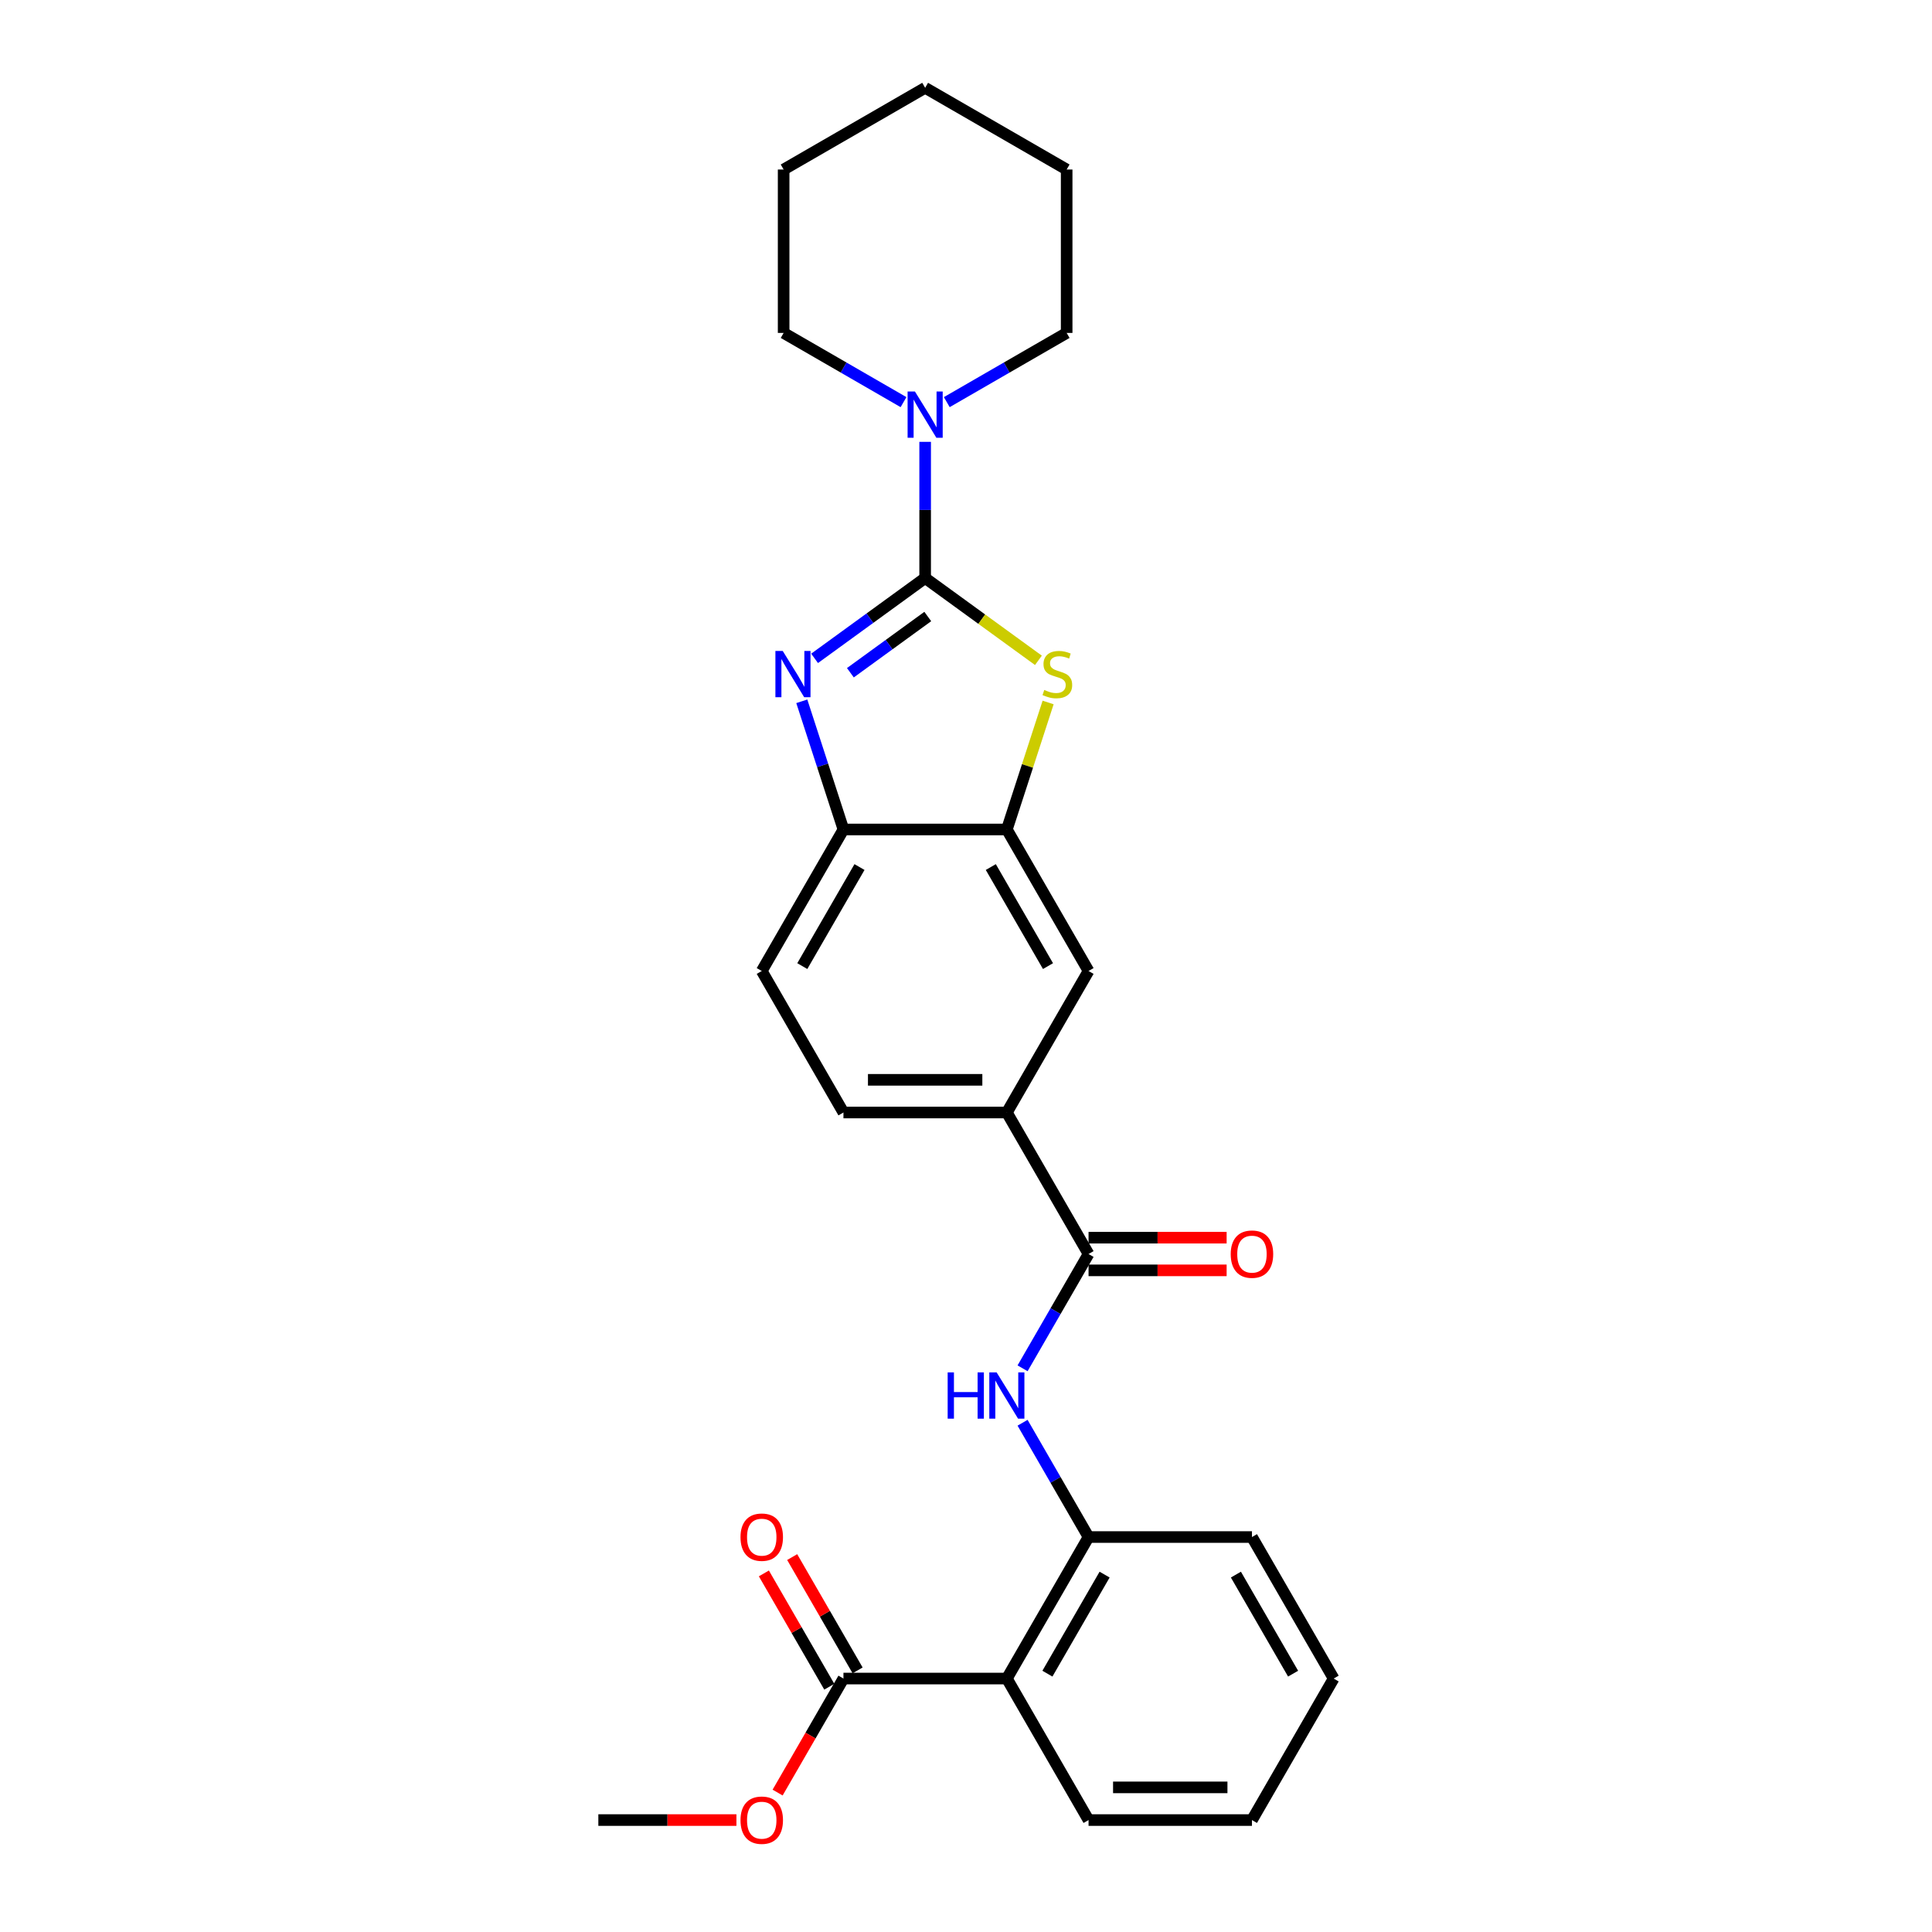 <?xml version='1.0' encoding='iso-8859-1'?>
<svg version='1.1' baseProfile='full'
              xmlns='http://www.w3.org/2000/svg'
                      xmlns:rdkit='http://www.rdkit.org/xml'
                      xmlns:xlink='http://www.w3.org/1999/xlink'
                  xml:space='preserve'
width='1000px' height='1000px' viewBox='0 0 1000 1000'>
<!-- END OF HEADER -->
<rect style='opacity:1.0;fill:#FFFFFF;stroke:none' width='1000' height='1000' x='0' y='0'> </rect>
<path class='bond-0' d='M 478.856,299.187 L 450.242,319.976' style='fill:none;fill-rule:evenodd;stroke:#000000;stroke-width:6px;stroke-linecap:butt;stroke-linejoin:miter;stroke-opacity:1' />
<path class='bond-0' d='M 450.242,319.976 L 421.629,340.764' style='fill:none;fill-rule:evenodd;stroke:#0000FF;stroke-width:6px;stroke-linecap:butt;stroke-linejoin:miter;stroke-opacity:1' />
<path class='bond-0' d='M 480.214,319.108 L 460.185,333.661' style='fill:none;fill-rule:evenodd;stroke:#000000;stroke-width:6px;stroke-linecap:butt;stroke-linejoin:miter;stroke-opacity:1' />
<path class='bond-0' d='M 460.185,333.661 L 440.156,348.213' style='fill:none;fill-rule:evenodd;stroke:#0000FF;stroke-width:6px;stroke-linecap:butt;stroke-linejoin:miter;stroke-opacity:1' />
<path class='bond-1' d='M 478.856,299.187 L 508.171,320.486' style='fill:none;fill-rule:evenodd;stroke:#000000;stroke-width:6px;stroke-linecap:butt;stroke-linejoin:miter;stroke-opacity:1' />
<path class='bond-1' d='M 508.171,320.486 L 537.486,341.784' style='fill:none;fill-rule:evenodd;stroke:#CCCC00;stroke-width:6px;stroke-linecap:butt;stroke-linejoin:miter;stroke-opacity:1' />
<path class='bond-5' d='M 478.856,299.187 L 478.856,263.943' style='fill:none;fill-rule:evenodd;stroke:#000000;stroke-width:6px;stroke-linecap:butt;stroke-linejoin:miter;stroke-opacity:1' />
<path class='bond-5' d='M 478.856,263.943 L 478.856,228.7' style='fill:none;fill-rule:evenodd;stroke:#0000FF;stroke-width:6px;stroke-linecap:butt;stroke-linejoin:miter;stroke-opacity:1' />
<path class='bond-7' d='M 415.009,362.991 L 425.788,396.165' style='fill:none;fill-rule:evenodd;stroke:#0000FF;stroke-width:6px;stroke-linecap:butt;stroke-linejoin:miter;stroke-opacity:1' />
<path class='bond-7' d='M 425.788,396.165 L 436.567,429.338' style='fill:none;fill-rule:evenodd;stroke:#000000;stroke-width:6px;stroke-linecap:butt;stroke-linejoin:miter;stroke-opacity:1' />
<path class='bond-3' d='M 542.504,363.6 L 531.824,396.469' style='fill:none;fill-rule:evenodd;stroke:#CCCC00;stroke-width:6px;stroke-linecap:butt;stroke-linejoin:miter;stroke-opacity:1' />
<path class='bond-3' d='M 531.824,396.469 L 521.144,429.338' style='fill:none;fill-rule:evenodd;stroke:#000000;stroke-width:6px;stroke-linecap:butt;stroke-linejoin:miter;stroke-opacity:1' />
<path class='bond-2' d='M 521.144,868.816 L 563.433,795.569' style='fill:none;fill-rule:evenodd;stroke:#000000;stroke-width:6px;stroke-linecap:butt;stroke-linejoin:miter;stroke-opacity:1' />
<path class='bond-2' d='M 542.137,866.286 L 571.739,815.014' style='fill:none;fill-rule:evenodd;stroke:#000000;stroke-width:6px;stroke-linecap:butt;stroke-linejoin:miter;stroke-opacity:1' />
<path class='bond-9' d='M 521.144,868.816 L 436.567,868.816' style='fill:none;fill-rule:evenodd;stroke:#000000;stroke-width:6px;stroke-linecap:butt;stroke-linejoin:miter;stroke-opacity:1' />
<path class='bond-17' d='M 521.144,868.816 L 563.433,942.062' style='fill:none;fill-rule:evenodd;stroke:#000000;stroke-width:6px;stroke-linecap:butt;stroke-linejoin:miter;stroke-opacity:1' />
<path class='bond-11' d='M 521.144,429.338 L 563.433,502.584' style='fill:none;fill-rule:evenodd;stroke:#000000;stroke-width:6px;stroke-linecap:butt;stroke-linejoin:miter;stroke-opacity:1' />
<path class='bond-11' d='M 512.838,448.783 L 542.441,500.055' style='fill:none;fill-rule:evenodd;stroke:#000000;stroke-width:6px;stroke-linecap:butt;stroke-linejoin:miter;stroke-opacity:1' />
<path class='bond-27' d='M 521.144,429.338 L 436.567,429.338' style='fill:none;fill-rule:evenodd;stroke:#000000;stroke-width:6px;stroke-linecap:butt;stroke-linejoin:miter;stroke-opacity:1' />
<path class='bond-4' d='M 563.433,649.077 L 521.144,575.831' style='fill:none;fill-rule:evenodd;stroke:#000000;stroke-width:6px;stroke-linecap:butt;stroke-linejoin:miter;stroke-opacity:1' />
<path class='bond-6' d='M 563.433,649.077 L 546.356,678.655' style='fill:none;fill-rule:evenodd;stroke:#000000;stroke-width:6px;stroke-linecap:butt;stroke-linejoin:miter;stroke-opacity:1' />
<path class='bond-6' d='M 546.356,678.655 L 529.28,708.233' style='fill:none;fill-rule:evenodd;stroke:#0000FF;stroke-width:6px;stroke-linecap:butt;stroke-linejoin:miter;stroke-opacity:1' />
<path class='bond-12' d='M 563.433,657.535 L 599.167,657.535' style='fill:none;fill-rule:evenodd;stroke:#000000;stroke-width:6px;stroke-linecap:butt;stroke-linejoin:miter;stroke-opacity:1' />
<path class='bond-12' d='M 599.167,657.535 L 634.901,657.535' style='fill:none;fill-rule:evenodd;stroke:#FF0000;stroke-width:6px;stroke-linecap:butt;stroke-linejoin:miter;stroke-opacity:1' />
<path class='bond-12' d='M 563.433,640.619 L 599.167,640.619' style='fill:none;fill-rule:evenodd;stroke:#000000;stroke-width:6px;stroke-linecap:butt;stroke-linejoin:miter;stroke-opacity:1' />
<path class='bond-12' d='M 599.167,640.619 L 634.901,640.619' style='fill:none;fill-rule:evenodd;stroke:#FF0000;stroke-width:6px;stroke-linecap:butt;stroke-linejoin:miter;stroke-opacity:1' />
<path class='bond-18' d='M 490.054,208.144 L 521.078,190.232' style='fill:none;fill-rule:evenodd;stroke:#0000FF;stroke-width:6px;stroke-linecap:butt;stroke-linejoin:miter;stroke-opacity:1' />
<path class='bond-18' d='M 521.078,190.232 L 552.102,172.321' style='fill:none;fill-rule:evenodd;stroke:#000000;stroke-width:6px;stroke-linecap:butt;stroke-linejoin:miter;stroke-opacity:1' />
<path class='bond-19' d='M 467.658,208.144 L 436.633,190.232' style='fill:none;fill-rule:evenodd;stroke:#0000FF;stroke-width:6px;stroke-linecap:butt;stroke-linejoin:miter;stroke-opacity:1' />
<path class='bond-19' d='M 436.633,190.232 L 405.609,172.321' style='fill:none;fill-rule:evenodd;stroke:#000000;stroke-width:6px;stroke-linecap:butt;stroke-linejoin:miter;stroke-opacity:1' />
<path class='bond-8' d='M 529.28,736.414 L 546.356,765.992' style='fill:none;fill-rule:evenodd;stroke:#0000FF;stroke-width:6px;stroke-linecap:butt;stroke-linejoin:miter;stroke-opacity:1' />
<path class='bond-8' d='M 546.356,765.992 L 563.433,795.569' style='fill:none;fill-rule:evenodd;stroke:#000000;stroke-width:6px;stroke-linecap:butt;stroke-linejoin:miter;stroke-opacity:1' />
<path class='bond-14' d='M 436.567,429.338 L 394.278,502.584' style='fill:none;fill-rule:evenodd;stroke:#000000;stroke-width:6px;stroke-linecap:butt;stroke-linejoin:miter;stroke-opacity:1' />
<path class='bond-14' d='M 444.873,448.783 L 415.271,500.055' style='fill:none;fill-rule:evenodd;stroke:#000000;stroke-width:6px;stroke-linecap:butt;stroke-linejoin:miter;stroke-opacity:1' />
<path class='bond-20' d='M 563.433,795.569 L 648.011,795.569' style='fill:none;fill-rule:evenodd;stroke:#000000;stroke-width:6px;stroke-linecap:butt;stroke-linejoin:miter;stroke-opacity:1' />
<path class='bond-13' d='M 443.892,864.587 L 426.961,835.263' style='fill:none;fill-rule:evenodd;stroke:#000000;stroke-width:6px;stroke-linecap:butt;stroke-linejoin:miter;stroke-opacity:1' />
<path class='bond-13' d='M 426.961,835.263 L 410.031,805.939' style='fill:none;fill-rule:evenodd;stroke:#FF0000;stroke-width:6px;stroke-linecap:butt;stroke-linejoin:miter;stroke-opacity:1' />
<path class='bond-13' d='M 429.242,873.044 L 412.312,843.72' style='fill:none;fill-rule:evenodd;stroke:#000000;stroke-width:6px;stroke-linecap:butt;stroke-linejoin:miter;stroke-opacity:1' />
<path class='bond-13' d='M 412.312,843.72 L 395.382,814.396' style='fill:none;fill-rule:evenodd;stroke:#FF0000;stroke-width:6px;stroke-linecap:butt;stroke-linejoin:miter;stroke-opacity:1' />
<path class='bond-16' d='M 436.567,868.816 L 419.529,898.326' style='fill:none;fill-rule:evenodd;stroke:#000000;stroke-width:6px;stroke-linecap:butt;stroke-linejoin:miter;stroke-opacity:1' />
<path class='bond-16' d='M 419.529,898.326 L 402.492,927.836' style='fill:none;fill-rule:evenodd;stroke:#FF0000;stroke-width:6px;stroke-linecap:butt;stroke-linejoin:miter;stroke-opacity:1' />
<path class='bond-10' d='M 521.144,575.831 L 563.433,502.584' style='fill:none;fill-rule:evenodd;stroke:#000000;stroke-width:6px;stroke-linecap:butt;stroke-linejoin:miter;stroke-opacity:1' />
<path class='bond-29' d='M 521.144,575.831 L 436.567,575.831' style='fill:none;fill-rule:evenodd;stroke:#000000;stroke-width:6px;stroke-linecap:butt;stroke-linejoin:miter;stroke-opacity:1' />
<path class='bond-29' d='M 508.458,558.915 L 449.254,558.915' style='fill:none;fill-rule:evenodd;stroke:#000000;stroke-width:6px;stroke-linecap:butt;stroke-linejoin:miter;stroke-opacity:1' />
<path class='bond-15' d='M 394.278,502.584 L 436.567,575.831' style='fill:none;fill-rule:evenodd;stroke:#000000;stroke-width:6px;stroke-linecap:butt;stroke-linejoin:miter;stroke-opacity:1' />
<path class='bond-21' d='M 381.169,942.062 L 345.435,942.062' style='fill:none;fill-rule:evenodd;stroke:#FF0000;stroke-width:6px;stroke-linecap:butt;stroke-linejoin:miter;stroke-opacity:1' />
<path class='bond-21' d='M 345.435,942.062 L 309.701,942.062' style='fill:none;fill-rule:evenodd;stroke:#000000;stroke-width:6px;stroke-linecap:butt;stroke-linejoin:miter;stroke-opacity:1' />
<path class='bond-30' d='M 563.433,942.062 L 648.011,942.062' style='fill:none;fill-rule:evenodd;stroke:#000000;stroke-width:6px;stroke-linecap:butt;stroke-linejoin:miter;stroke-opacity:1' />
<path class='bond-30' d='M 576.12,925.146 L 635.324,925.146' style='fill:none;fill-rule:evenodd;stroke:#000000;stroke-width:6px;stroke-linecap:butt;stroke-linejoin:miter;stroke-opacity:1' />
<path class='bond-23' d='M 552.102,172.321 L 552.102,87.743' style='fill:none;fill-rule:evenodd;stroke:#000000;stroke-width:6px;stroke-linecap:butt;stroke-linejoin:miter;stroke-opacity:1' />
<path class='bond-24' d='M 405.609,172.321 L 405.609,87.743' style='fill:none;fill-rule:evenodd;stroke:#000000;stroke-width:6px;stroke-linecap:butt;stroke-linejoin:miter;stroke-opacity:1' />
<path class='bond-25' d='M 648.011,795.569 L 690.299,868.816' style='fill:none;fill-rule:evenodd;stroke:#000000;stroke-width:6px;stroke-linecap:butt;stroke-linejoin:miter;stroke-opacity:1' />
<path class='bond-25' d='M 639.705,815.014 L 669.307,866.286' style='fill:none;fill-rule:evenodd;stroke:#000000;stroke-width:6px;stroke-linecap:butt;stroke-linejoin:miter;stroke-opacity:1' />
<path class='bond-22' d='M 648.011,942.062 L 690.299,868.816' style='fill:none;fill-rule:evenodd;stroke:#000000;stroke-width:6px;stroke-linecap:butt;stroke-linejoin:miter;stroke-opacity:1' />
<path class='bond-28' d='M 552.102,87.743 L 478.856,45.455' style='fill:none;fill-rule:evenodd;stroke:#000000;stroke-width:6px;stroke-linecap:butt;stroke-linejoin:miter;stroke-opacity:1' />
<path class='bond-26' d='M 405.609,87.743 L 478.856,45.455' style='fill:none;fill-rule:evenodd;stroke:#000000;stroke-width:6px;stroke-linecap:butt;stroke-linejoin:miter;stroke-opacity:1' />
<path  class='atom-1' d='M 405.136 336.924
L 412.985 349.611
Q 413.763 350.862, 415.015 353.129
Q 416.267 355.396, 416.335 355.531
L 416.335 336.924
L 419.515 336.924
L 419.515 360.876
L 416.233 360.876
L 407.809 347.006
Q 406.828 345.382, 405.779 343.521
Q 404.764 341.66, 404.46 341.085
L 404.46 360.876
L 401.347 360.876
L 401.347 336.924
L 405.136 336.924
' fill='#0000FF'/>
<path  class='atom-2' d='M 540.514 357.121
Q 540.785 357.223, 541.901 357.696
Q 543.018 358.17, 544.235 358.474
Q 545.487 358.745, 546.705 358.745
Q 548.972 358.745, 550.291 357.663
Q 551.611 356.546, 551.611 354.618
Q 551.611 353.298, 550.934 352.486
Q 550.291 351.674, 549.276 351.235
Q 548.261 350.795, 546.57 350.287
Q 544.438 349.645, 543.153 349.036
Q 541.901 348.427, 540.988 347.141
Q 540.108 345.856, 540.108 343.69
Q 540.108 340.679, 542.138 338.819
Q 544.202 336.958, 548.261 336.958
Q 551.035 336.958, 554.182 338.277
L 553.404 340.882
Q 550.528 339.698, 548.363 339.698
Q 546.028 339.698, 544.743 340.679
Q 543.457 341.627, 543.491 343.284
Q 543.491 344.57, 544.134 345.348
Q 544.811 346.126, 545.758 346.566
Q 546.739 347.006, 548.363 347.513
Q 550.528 348.19, 551.814 348.866
Q 553.099 349.543, 554.013 350.93
Q 554.96 352.283, 554.96 354.618
Q 554.96 357.933, 552.727 359.726
Q 550.528 361.485, 546.84 361.485
Q 544.709 361.485, 543.085 361.012
Q 541.495 360.572, 539.601 359.794
L 540.514 357.121
' fill='#CCCC00'/>
<path  class='atom-6' d='M 473.561 202.633
L 481.41 215.32
Q 482.188 216.572, 483.44 218.838
Q 484.691 221.105, 484.759 221.24
L 484.759 202.633
L 487.939 202.633
L 487.939 226.586
L 484.658 226.586
L 476.234 212.715
Q 475.253 211.091, 474.204 209.23
Q 473.189 207.37, 472.884 206.795
L 472.884 226.586
L 469.772 226.586
L 469.772 202.633
L 473.561 202.633
' fill='#0000FF'/>
<path  class='atom-7' d='M 490.51 710.347
L 493.758 710.347
L 493.758 720.53
L 506.005 720.53
L 506.005 710.347
L 509.253 710.347
L 509.253 734.299
L 506.005 734.299
L 506.005 723.237
L 493.758 723.237
L 493.758 734.299
L 490.51 734.299
L 490.51 710.347
' fill='#0000FF'/>
<path  class='atom-7' d='M 515.85 710.347
L 523.699 723.034
Q 524.477 724.285, 525.728 726.552
Q 526.98 728.819, 527.048 728.954
L 527.048 710.347
L 530.228 710.347
L 530.228 734.299
L 526.946 734.299
L 518.522 720.429
Q 517.541 718.805, 516.493 716.944
Q 515.478 715.083, 515.173 714.508
L 515.173 734.299
L 512.061 734.299
L 512.061 710.347
L 515.85 710.347
' fill='#0000FF'/>
<path  class='atom-13' d='M 637.015 649.145
Q 637.015 643.393, 639.857 640.179
Q 642.699 636.965, 648.011 636.965
Q 653.322 636.965, 656.164 640.179
Q 659.006 643.393, 659.006 649.145
Q 659.006 654.964, 656.13 658.279
Q 653.254 661.561, 648.011 661.561
Q 642.733 661.561, 639.857 658.279
Q 637.015 654.997, 637.015 649.145
M 648.011 658.854
Q 651.664 658.854, 653.626 656.418
Q 655.623 653.949, 655.623 649.145
Q 655.623 644.442, 653.626 642.074
Q 651.664 639.672, 648.011 639.672
Q 644.357 639.672, 642.361 642.04
Q 640.399 644.408, 640.399 649.145
Q 640.399 653.982, 642.361 656.418
Q 644.357 658.854, 648.011 658.854
' fill='#FF0000'/>
<path  class='atom-14' d='M 383.283 795.637
Q 383.283 789.886, 386.125 786.672
Q 388.967 783.458, 394.278 783.458
Q 399.59 783.458, 402.431 786.672
Q 405.273 789.886, 405.273 795.637
Q 405.273 801.456, 402.398 804.771
Q 399.522 808.053, 394.278 808.053
Q 389.001 808.053, 386.125 804.771
Q 383.283 801.49, 383.283 795.637
M 394.278 805.347
Q 397.932 805.347, 399.894 802.911
Q 401.89 800.441, 401.89 795.637
Q 401.89 790.935, 399.894 788.566
Q 397.932 786.164, 394.278 786.164
Q 390.624 786.164, 388.628 788.533
Q 386.666 790.901, 386.666 795.637
Q 386.666 800.475, 388.628 802.911
Q 390.624 805.347, 394.278 805.347
' fill='#FF0000'/>
<path  class='atom-17' d='M 383.283 942.129
Q 383.283 936.378, 386.125 933.164
Q 388.967 929.95, 394.278 929.95
Q 399.59 929.95, 402.431 933.164
Q 405.273 936.378, 405.273 942.129
Q 405.273 947.948, 402.398 951.264
Q 399.522 954.545, 394.278 954.545
Q 389.001 954.545, 386.125 951.264
Q 383.283 947.982, 383.283 942.129
M 394.278 951.839
Q 397.932 951.839, 399.894 949.403
Q 401.89 946.933, 401.89 942.129
Q 401.89 937.427, 399.894 935.059
Q 397.932 932.657, 394.278 932.657
Q 390.624 932.657, 388.628 935.025
Q 386.666 937.393, 386.666 942.129
Q 386.666 946.967, 388.628 949.403
Q 390.624 951.839, 394.278 951.839
' fill='#FF0000'/>
</svg>
